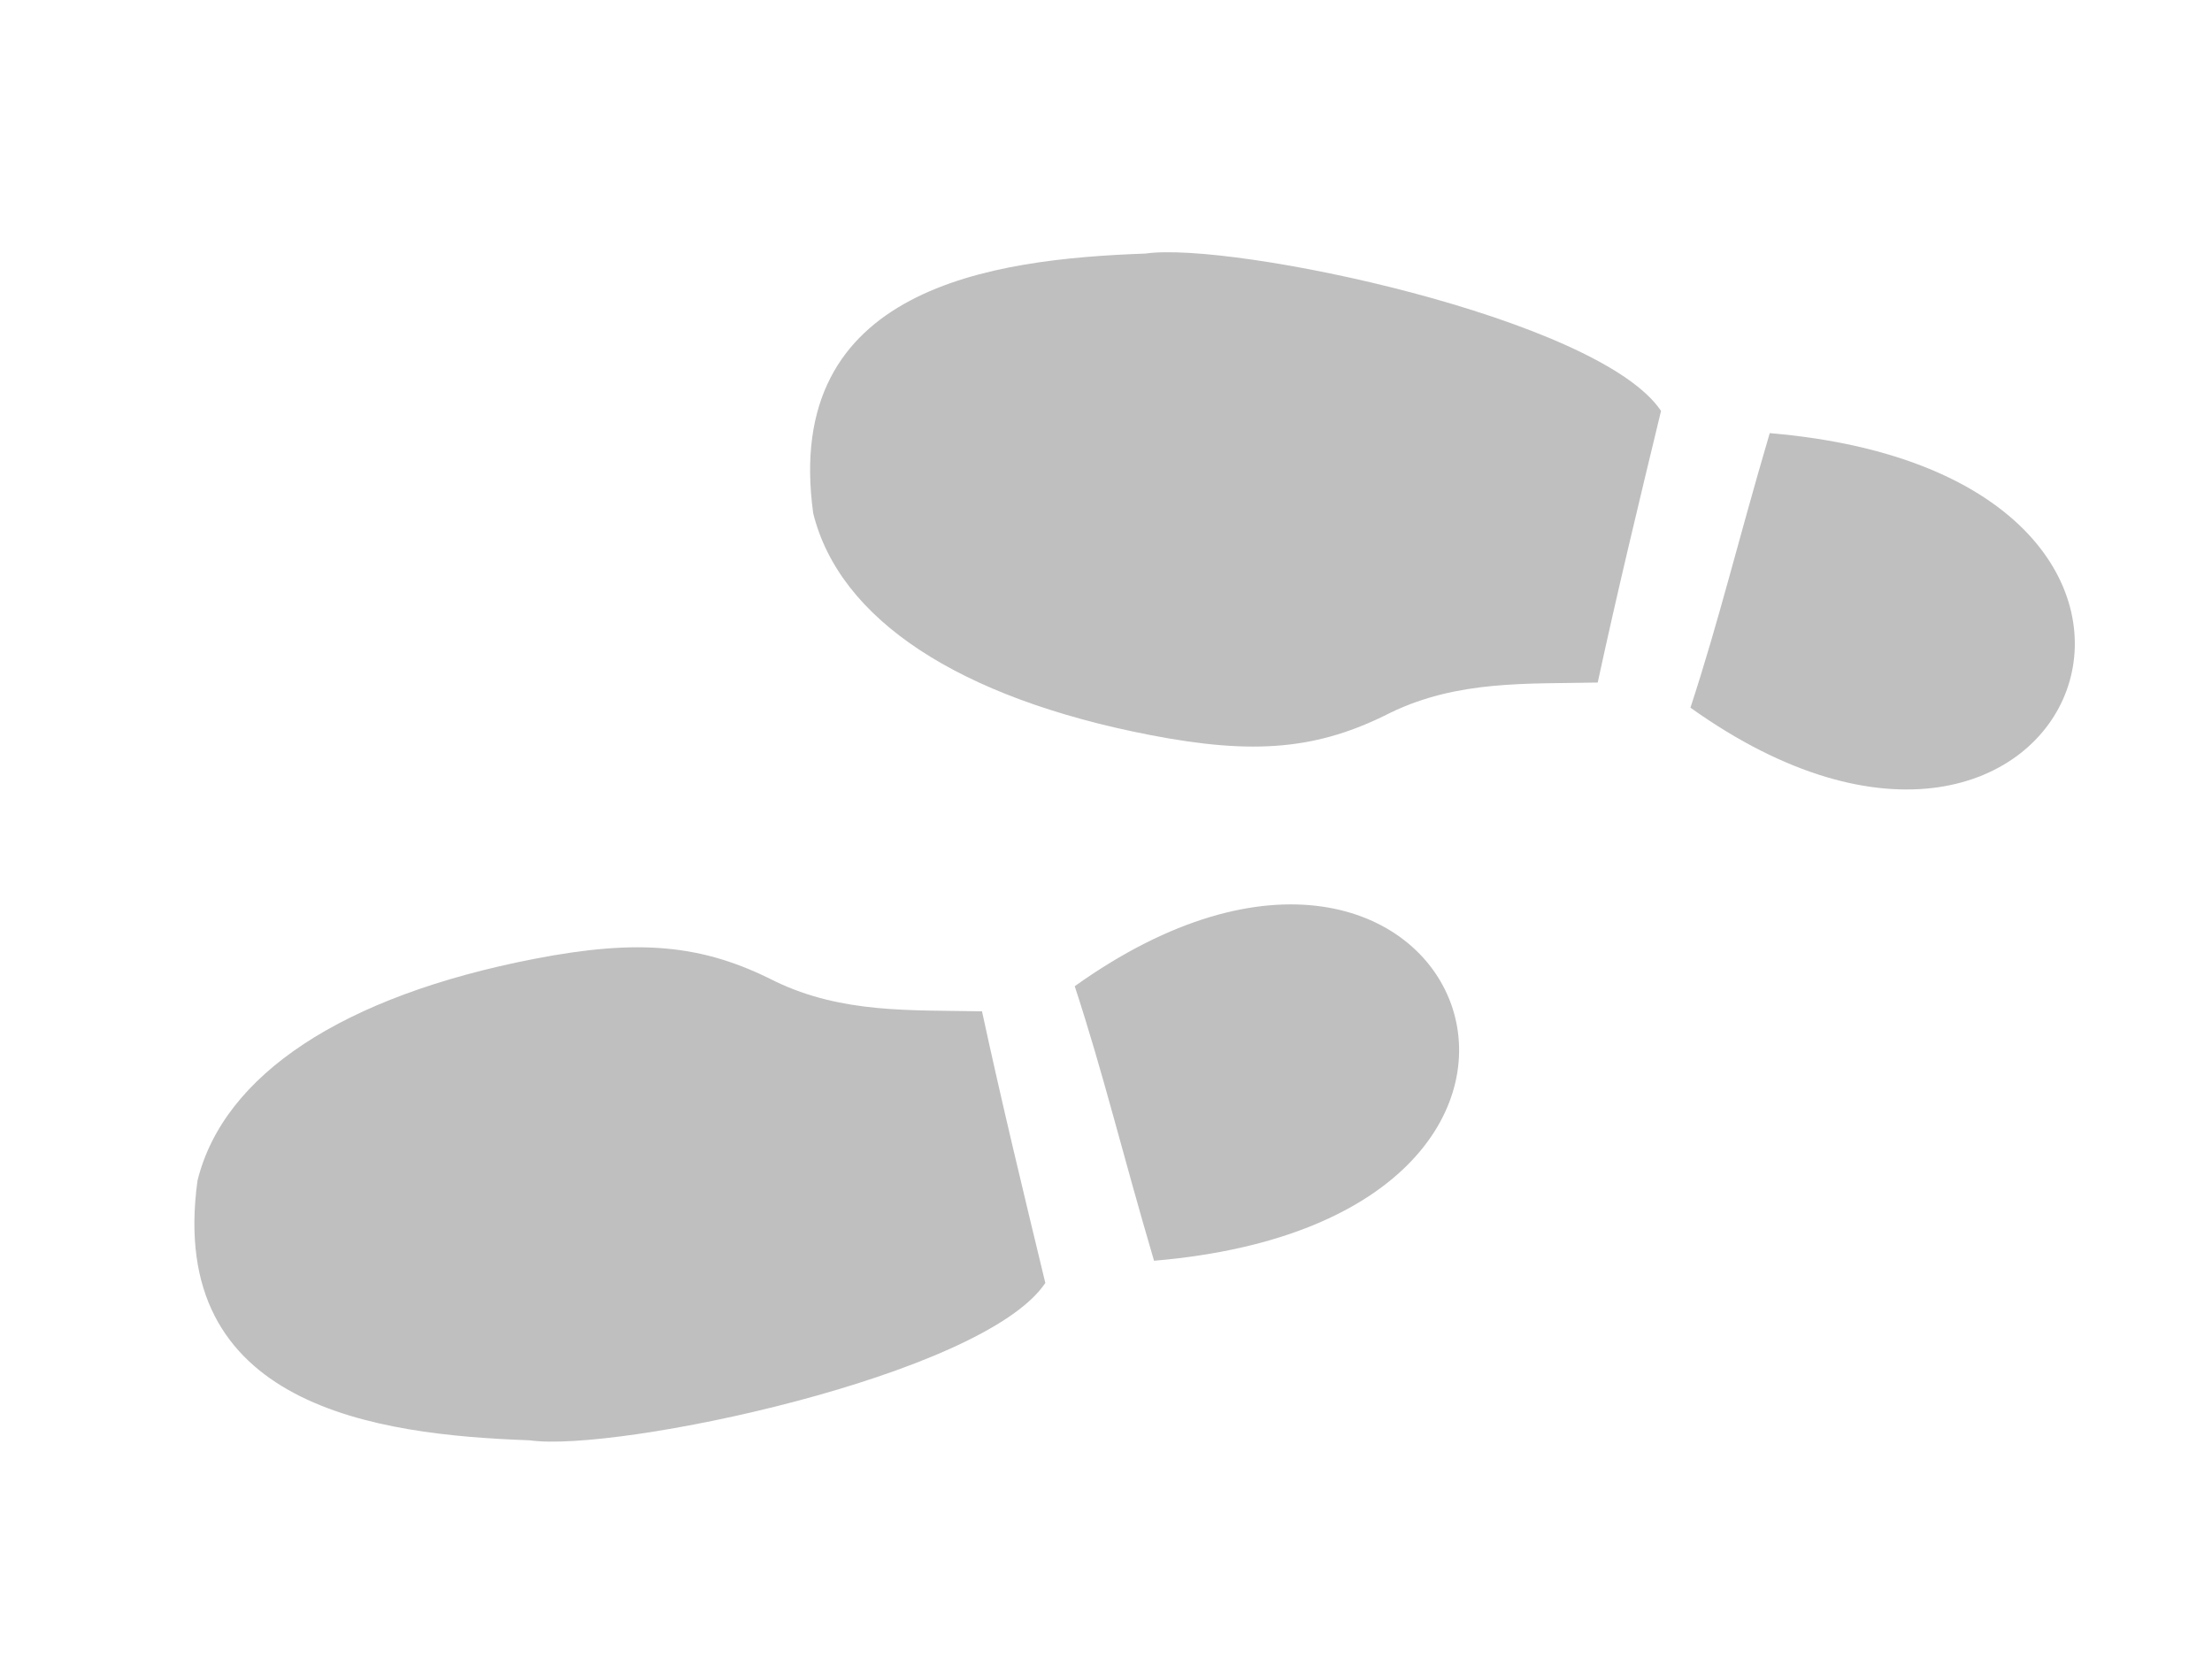 <?xml version="1.0"?><svg width="640" height="480" xmlns="http://www.w3.org/2000/svg">
 <title>Shoe Print</title>
 <g>
  <title>Layer 1</title>
  <g transform="rotate(-90 354.01,245.045) " id="layer1">
   <path fill="#bfbfbf" id="path2890" d="m313.714,201.989c-25.205,8.266 -47.461,13.536 -79.432,22.944c12.535,147.859 159.288,88.91 79.432,-22.944zm-7.27,-26.829c0.429,-20.544 -0.715,-40.346 8.687,-59.877c10.68,-20.943 12.387,-39.312 6.479,-69.726c-10.747,-55.318 -33.465,-89.806 -64.145,-97.379c-65.443,-9.024 -73.549,51.682 -75.135,96.087c-3.613,24.851 18.626,131.201 45.52,149.216c26.428,-6.386 52.376,-12.651 78.594,-18.321z"/>
   <path fill="#bfbfbf" id="path2890-7" d="m394.305,380.133c25.205,8.266 47.461,13.536 79.432,22.944c-12.535,147.859 -159.288,88.91 -79.432,-22.944zm7.27,-26.829c-0.429,-20.544 0.715,-40.346 -8.687,-59.877c-10.68,-20.943 -12.387,-39.312 -6.479,-69.726c10.747,-55.318 33.465,-89.806 64.145,-97.379c65.443,-9.024 73.549,51.682 75.135,96.087c3.613,24.851 -18.626,131.201 -45.52,149.216c-26.428,-6.386 -52.376,-12.651 -78.594,-18.321l0,0z"/>
  </g>
 </g>
</svg>